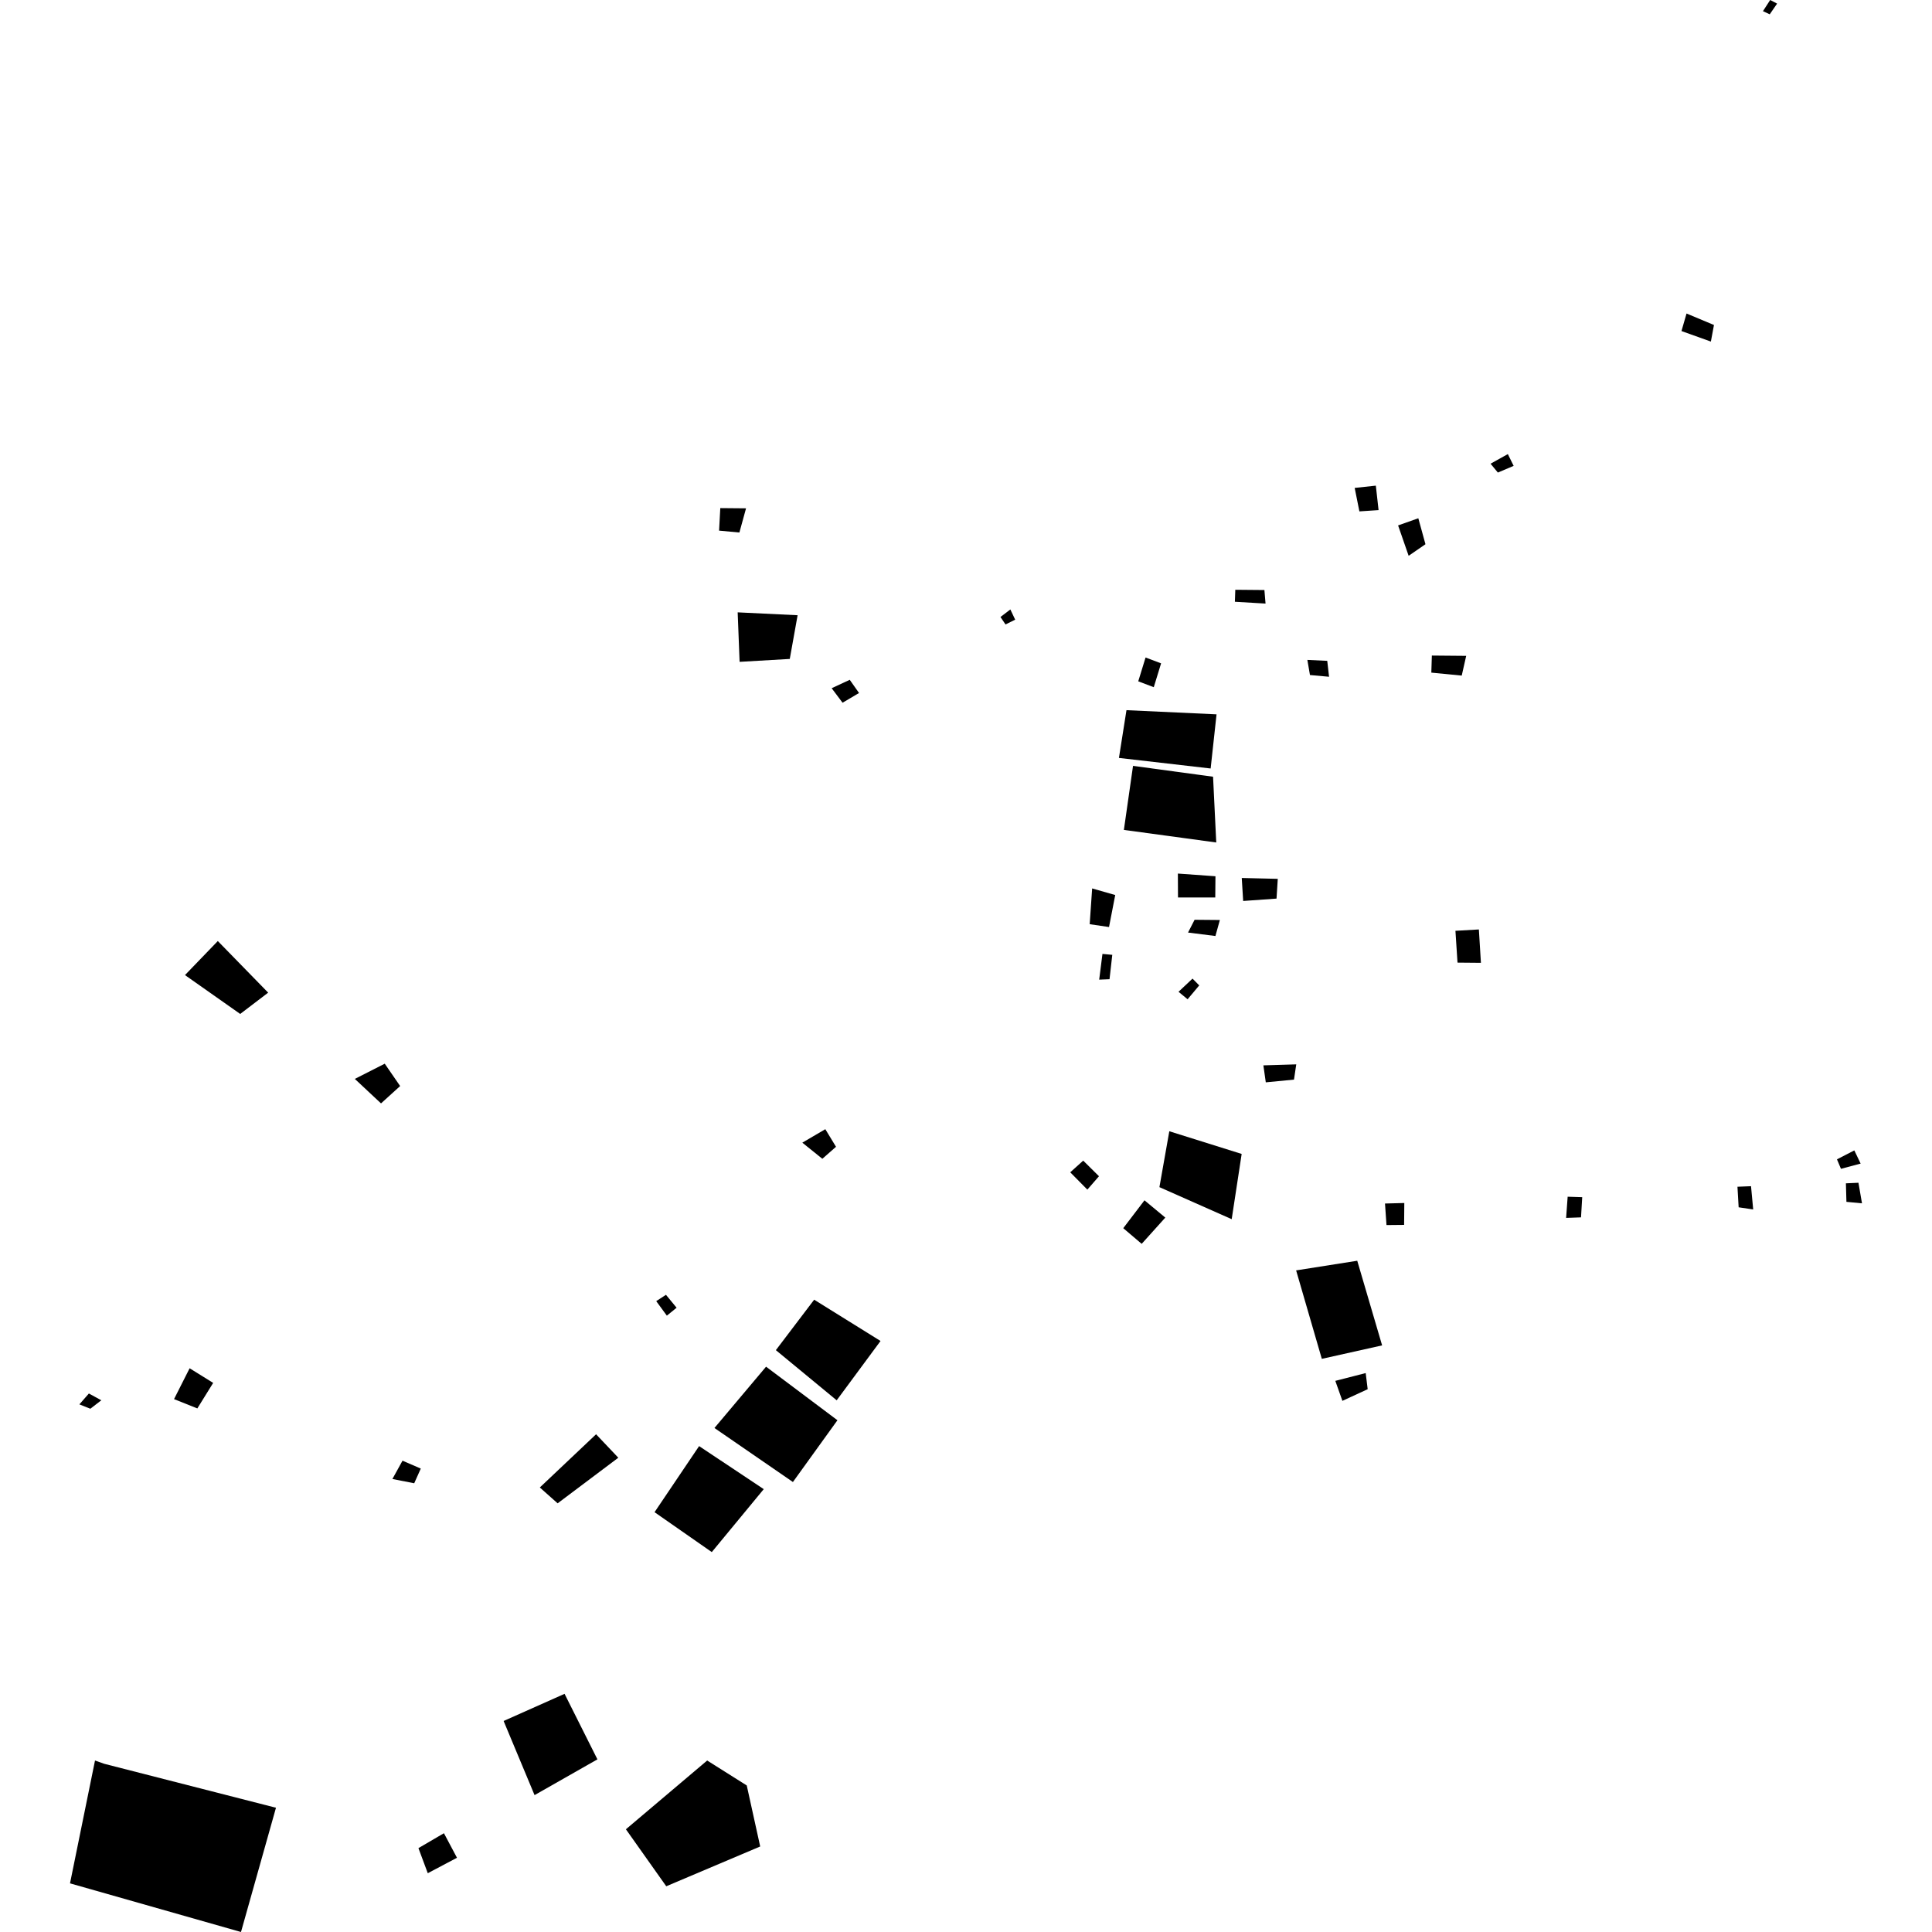 <?xml version="1.0" encoding="utf-8" standalone="no"?>
<!DOCTYPE svg PUBLIC "-//W3C//DTD SVG 1.1//EN"
  "http://www.w3.org/Graphics/SVG/1.1/DTD/svg11.dtd">
<!-- Created with matplotlib (https://matplotlib.org/) -->
<svg height="288pt" version="1.1" viewBox="0 0 288 288" width="288pt" xmlns="http://www.w3.org/2000/svg" xmlns:xlink="http://www.w3.org/1999/xlink">
 <defs>
  <style type="text/css">
*{stroke-linecap:butt;stroke-linejoin:round;}
  </style>
 </defs>
 <g id="figure_1">
  <g id="patch_1">
   <path d="M 0 288 
L 288 288 
L 288 0 
L 0 0 
z
" style="fill:none;opacity:0;"/>
  </g>
  <g id="axes_1">
   <g id="PatchCollection_1">
    <path clip-path="url(#pbe5ba8b867)" d="M 115.658 201.264 
L 121.366 193.743 
L 131.259 199.898 
L 124.723 208.742 
L 115.658 201.264 
"/>
    <path clip-path="url(#pbe5ba8b867)" d="M 114.196 203.729 
L 106.502 212.868 
L 118.199 220.921 
L 124.836 211.713 
L 114.196 203.729 
"/>
    <path clip-path="url(#pbe5ba8b867)" d="M 104.214 215.568 
L 113.851 221.984 
L 106.105 231.367 
L 97.572 225.419 
L 104.214 215.568 
"/>
    <path clip-path="url(#pbe5ba8b867)" d="M 75.073 256.544 
L 84.158 252.496 
L 89.057 262.264 
L 79.686 267.595 
L 75.073 256.544 
"/>
    <path clip-path="url(#pbe5ba8b867)" d="M 62.376 275.497 
L 66.176 273.275 
L 68.121 276.933 
L 63.768 279.237 
L 62.376 275.497 
"/>
    <path clip-path="url(#pbe5ba8b867)" d="M 60.002 217.741 
L 62.726 218.919 
L 61.746 221.108 
L 58.495 220.472 
L 60.002 217.741 
"/>
    <path clip-path="url(#pbe5ba8b867)" d="M 88.856 213.804 
L 92.171 217.301 
L 83.125 224.099 
L 80.47 221.736 
L 88.856 213.804 
"/>
    <path clip-path="url(#pbe5ba8b867)" d="M 97.822 193.958 
L 99.274 193.014 
L 100.86 194.941 
L 99.407 196.123 
L 97.822 193.958 
"/>
    <path clip-path="url(#pbe5ba8b867)" d="M 93.302 272.687 
L 105.417 262.437 
L 111.317 266.155 
L 113.321 275.252 
L 99.318 281.183 
L 93.302 272.687 
"/>
    <path clip-path="url(#pbe5ba8b867)" d="M 170.606 178.929 
L 173.71 181.505 
L 170.189 185.418 
L 167.442 183.083 
L 170.606 178.929 
"/>
    <path clip-path="url(#pbe5ba8b867)" d="M 161.472 173.012 
L 163.824 175.341 
L 162.089 177.334 
L 159.538 174.752 
L 161.472 173.012 
"/>
    <path clip-path="url(#pbe5ba8b867)" d="M 119.602 170.336 
L 123.028 168.326 
L 124.623 170.95 
L 122.586 172.738 
L 119.602 170.336 
"/>
    <path clip-path="url(#pbe5ba8b867)" d="M 15.542 262.927 
L 41.139 269.477 
L 35.925 288 
L 10.436 280.748 
L 14.163 262.437 
L 15.542 262.927 
"/>
    <path clip-path="url(#pbe5ba8b867)" d="M 13.25 207.727 
L 15.103 208.738 
L 13.468 209.998 
L 11.832 209.347 
L 13.25 207.727 
"/>
    <path clip-path="url(#pbe5ba8b867)" d="M 28.267 203.965 
L 31.776 206.147 
L 29.418 209.95 
L 25.943 208.565 
L 28.267 203.965 
"/>
    <path clip-path="url(#pbe5ba8b867)" d="M 52.891 160.832 
L 57.354 158.563 
L 59.649 161.895 
L 56.799 164.481 
L 52.891 160.832 
"/>
    <path clip-path="url(#pbe5ba8b867)" d="M 32.468 140.279 
L 39.975 147.972 
L 35.807 151.148 
L 27.575 145.354 
L 32.468 140.279 
"/>
    <path clip-path="url(#pbe5ba8b867)" d="M 126.67 101.339 
L 128.055 103.304 
L 125.599 104.755 
L 123.974 102.59 
L 126.67 101.339 
"/>
    <path clip-path="url(#pbe5ba8b867)" d="M 109.964 91.282 
L 118.898 91.712 
L 117.731 98.226 
L 110.252 98.66 
L 109.964 91.282 
"/>
    <path clip-path="url(#pbe5ba8b867)" d="M 107.373 75.742 
L 111.211 75.776 
L 110.221 79.38 
L 107.192 79.101 
L 107.373 75.742 
"/>
    <path clip-path="url(#pbe5ba8b867)" d="M 150.612 90.849 
L 151.332 92.372 
L 149.892 93.087 
L 149.139 91.974 
L 150.612 90.849 
"/>
    <path clip-path="url(#pbe5ba8b867)" d="M 170.768 98.013 
L 173.082 98.885 
L 171.991 102.439 
L 169.676 101.564 
L 170.768 98.013 
"/>
    <path clip-path="url(#pbe5ba8b867)" d="M 167.921 105.864 
L 181.348 106.485 
L 180.469 114.558 
L 166.798 112.983 
L 167.921 105.864 
"/>
    <path clip-path="url(#pbe5ba8b867)" d="M 175.584 130.221 
L 181.186 130.622 
L 181.158 133.783 
L 175.602 133.785 
L 175.584 130.221 
"/>
    <path clip-path="url(#pbe5ba8b867)" d="M 168.899 114.167 
L 180.829 115.785 
L 181.304 125.587 
L 167.534 123.713 
L 168.899 114.167 
"/>
    <path clip-path="url(#pbe5ba8b867)" d="M 185.106 130.879 
L 190.476 131.007 
L 190.29 133.952 
L 185.317 134.307 
L 185.106 130.879 
"/>
    <path clip-path="url(#pbe5ba8b867)" d="M 178.075 137.11 
L 181.844 137.143 
L 181.181 139.529 
L 177.098 139.014 
L 178.075 137.11 
"/>
    <path clip-path="url(#pbe5ba8b867)" d="M 162.805 132.436 
L 166.245 133.422 
L 165.32 138.192 
L 162.438 137.769 
L 162.805 132.436 
"/>
    <path clip-path="url(#pbe5ba8b867)" d="M 164.341 142.198 
L 163.854 146.033 
L 165.395 145.971 
L 165.806 142.336 
L 164.341 142.198 
"/>
    <path clip-path="url(#pbe5ba8b867)" d="M 177.768 145.88 
L 178.768 146.892 
L 177.034 148.959 
L 175.68 147.844 
L 177.768 145.88 
"/>
    <path clip-path="url(#pbe5ba8b867)" d="M 188.33 158.81 
L 193.23 158.662 
L 192.893 160.936 
L 188.689 161.342 
L 188.33 158.81 
"/>
    <path clip-path="url(#pbe5ba8b867)" d="M 174.307 168.634 
L 185.093 172.016 
L 183.607 181.741 
L 172.833 176.966 
L 174.307 168.634 
"/>
    <path clip-path="url(#pbe5ba8b867)" d="M 193.211 189.375 
L 202.322 187.938 
L 206.03 200.554 
L 197.041 202.562 
L 193.211 189.375 
"/>
    <path clip-path="url(#pbe5ba8b867)" d="M 199.053 205.842 
L 203.582 204.681 
L 203.878 207.086 
L 200.109 208.823 
L 199.053 205.842 
"/>
    <path clip-path="url(#pbe5ba8b867)" d="M 206.459 179.407 
L 209.337 179.33 
L 209.308 182.593 
L 206.682 182.618 
L 206.459 179.407 
"/>
    <path clip-path="url(#pbe5ba8b867)" d="M 233.688 178.392 
L 235.858 178.46 
L 235.68 181.47 
L 233.459 181.55 
L 233.688 178.392 
"/>
    <path clip-path="url(#pbe5ba8b867)" d="M 259 176.906 
L 259.177 179.97 
L 261.345 180.29 
L 261.022 176.824 
L 259 176.906 
"/>
    <path clip-path="url(#pbe5ba8b867)" d="M 275.166 176.396 
L 275.244 179.157 
L 277.564 179.378 
L 277.036 176.312 
L 275.166 176.396 
"/>
    <path clip-path="url(#pbe5ba8b867)" d="M 276.421 171.489 
L 277.362 173.455 
L 274.428 174.232 
L 273.833 172.821 
L 276.421 171.489 
"/>
    <path clip-path="url(#pbe5ba8b867)" d="M 217.268 143.496 
L 220.759 143.527 
L 220.453 138.553 
L 216.96 138.753 
L 217.268 143.496 
"/>
    <path clip-path="url(#pbe5ba8b867)" d="M 184.144 87.916 
L 188.483 87.955 
L 188.652 89.974 
L 184.083 89.704 
L 184.144 87.916 
"/>
    <path clip-path="url(#pbe5ba8b867)" d="M 194.886 98.37 
L 197.851 98.511 
L 198.12 100.883 
L 195.273 100.626 
L 194.886 98.37 
"/>
    <path clip-path="url(#pbe5ba8b867)" d="M 213.444 97.723 
L 218.563 97.768 
L 217.898 100.71 
L 213.365 100.267 
L 213.444 97.723 
"/>
    <path clip-path="url(#pbe5ba8b867)" d="M 201.94 72.732 
L 205.093 72.395 
L 205.501 76.04 
L 202.642 76.232 
L 201.94 72.732 
"/>
    <path clip-path="url(#pbe5ba8b867)" d="M 208.411 78.323 
L 209.984 82.852 
L 212.491 81.126 
L 211.426 77.257 
L 208.411 78.323 
"/>
    <path clip-path="url(#pbe5ba8b867)" d="M 224.772 67.69 
L 225.637 69.446 
L 223.284 70.444 
L 222.196 69.124 
L 224.772 67.69 
"/>
    <path clip-path="url(#pbe5ba8b867)" d="M 251.41 46.735 
L 255.498 48.446 
L 255.038 50.918 
L 250.654 49.349 
L 251.41 46.735 
"/>
    <path clip-path="url(#pbe5ba8b867)" d="M 263.877 0 
L 264.911 0.538 
L 263.811 2.133 
L 262.8 1.665 
L 263.877 0 
"/>
   </g>
  </g>
 </g>
 <defs>
  <clipPath id="pbe5ba8b867">
   <rect height="288" width="267.128" x="10.436" y="0"/>
  </clipPath>
 </defs>
</svg>
